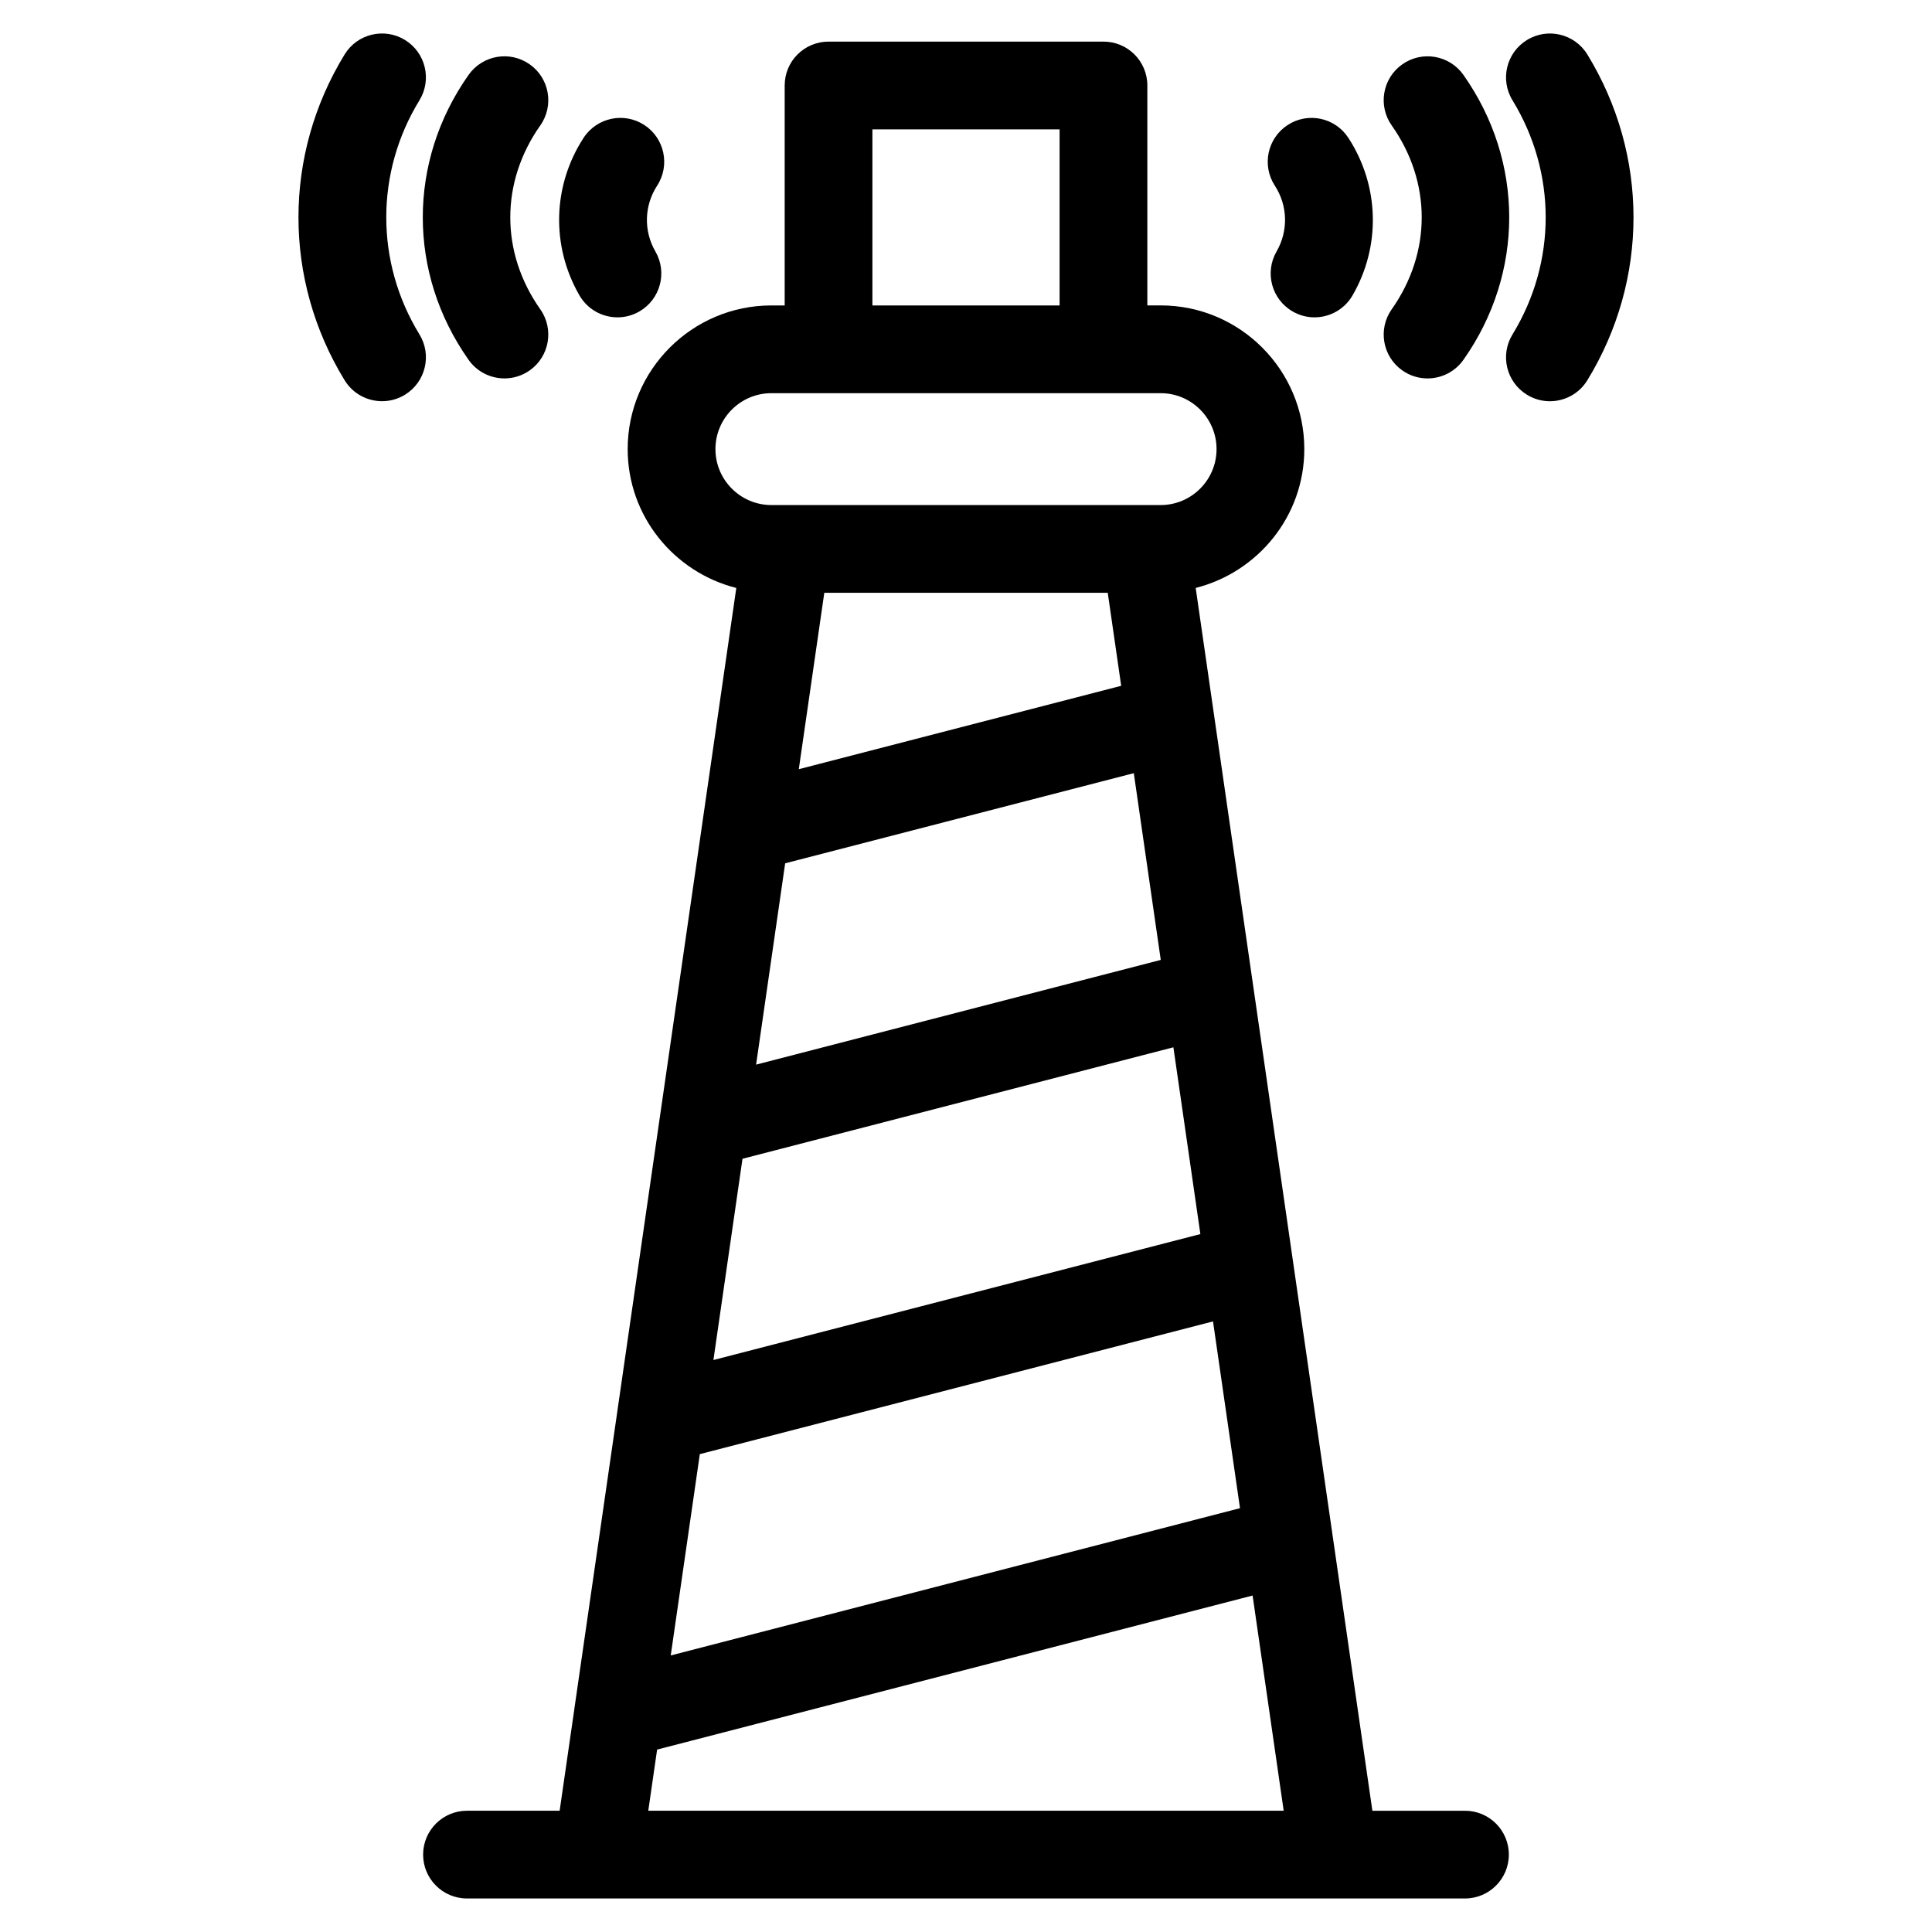 <?xml version="1.0" encoding="UTF-8"?>
<!-- Uploaded to: SVG Repo, www.svgrepo.com, Generator: SVG Repo Mixer Tools -->
<svg fill="#000000" width="800px" height="800px" version="1.1" viewBox="144 144 512 512" xmlns="http://www.w3.org/2000/svg">
 <g>
  <path d="m532.25 623.87h-24.555l-46.824-324.06c16.492-4.18 28.785-19.02 28.785-36.801 0-20.988-17.074-38.074-38.074-38.074l-3.523 0.004v-58.289c0-6.426-5.207-11.625-11.625-11.625h-72.859c-6.426 0-11.625 5.199-11.625 11.625v58.293h-3.527c-20.996 0-38.082 17.082-38.082 38.074 0 17.773 12.293 32.625 28.785 36.801l-8.945 61.922c-0.008 0.023-0.008 0.047-0.008 0.07l-11.293 78.152c-0.008 0.07-0.016 0.148-0.031 0.211l-11.285 78.082c-0.008 0.062-0.016 0.125-0.023 0.18l-11.293 78.152c0 0.039-0.008 0.07-0.008 0.102l-3.93 27.176h-24.555c-6.426 0-11.625 5.207-11.625 11.625s5.199 11.625 11.625 11.625h264.48c6.418 0 11.625-5.207 11.625-11.625 0.004-6.418-5.195-11.621-11.613-11.621zm-94.688-322.78 3.566 24.656-85.438 22.098 6.758-46.746h75.113zm-85.484 71.695 92.391-23.887 7.144 49.488-107.24 27.75zm-11.309 78.301 114.19-29.539 7.152 49.496-129.05 33.375zm-11.309 78.273 136-35.172 7.152 49.496-150.86 39.027zm45.738-351.08h49.605v46.668h-49.605zm-41.598 84.738c0-8.168 6.648-14.82 14.828-14.82h103.15c8.176 0 14.82 6.648 14.82 14.82 0 8.176-6.641 14.828-14.82 14.828h-103.15c-8.18-0.008-14.828-6.656-14.828-14.828zm-15.457 344.64 157.81-40.824 8.238 57.023h-168.39z"/>
  <path d="m307.64 228.1c1.969 0 3.977-0.504 5.805-1.566 5.559-3.215 7.465-10.324 4.246-15.883-3.164-5.473-2.984-12.152 0.457-17.449 3.496-5.387 1.969-12.586-3.41-16.082-5.379-3.496-12.578-1.969-16.082 3.41-8.238 12.672-8.648 28.672-1.094 41.754 2.16 3.734 6.059 5.816 10.078 5.816z"/>
  <path d="m268.18 239.36c2.262 3.207 5.859 4.922 9.512 4.922 2.316 0 4.652-0.691 6.688-2.125 5.246-3.695 6.496-10.953 2.797-16.199-10.594-15.02-10.594-33.684 0-48.707 3.703-5.246 2.449-12.504-2.797-16.199-5.254-3.711-12.512-2.441-16.199 2.797-16.184 22.938-16.184 52.578 0 75.512z"/>
  <path d="m255.16 232.62c-11.727-19.137-11.727-42.91 0-62.047 3.356-5.481 1.629-12.633-3.844-15.988-5.481-3.348-12.633-1.637-15.988 3.844-16.309 26.633-16.309 59.715 0 86.344 2.195 3.582 6.016 5.551 9.93 5.551 2.07 0 4.172-0.551 6.062-1.715 5.469-3.356 7.195-10.508 3.84-15.988z"/>
  <path d="m482.3 210.65c-3.207 5.559-1.309 12.672 4.254 15.883 1.828 1.062 3.828 1.566 5.805 1.566 4.016 0 7.922-2.094 10.078-5.812 7.559-13.082 7.129-29.074-1.102-41.746-3.496-5.387-10.695-6.922-16.082-3.418-5.379 3.496-6.914 10.695-3.41 16.082 3.441 5.281 3.613 11.98 0.457 17.445z"/>
  <path d="m515.62 242.16c2.039 1.441 4.371 2.125 6.688 2.125 3.652 0 7.246-1.715 9.512-4.922 16.184-22.934 16.184-52.582 0-75.516-3.703-5.246-10.953-6.496-16.199-2.797-5.254 3.703-6.504 10.961-2.797 16.199 10.594 15.02 10.594 33.684 0 48.707-3.703 5.25-2.457 12.504 2.797 16.203z"/>
  <path d="m564.66 158.43c-3.363-5.481-10.527-7.191-15.988-3.836-5.481 3.356-7.199 10.512-3.844 15.988 11.727 19.137 11.727 42.91 0 62.047-3.356 5.481-1.637 12.633 3.844 15.988 1.891 1.164 3.992 1.715 6.062 1.715 3.906 0 7.727-1.969 9.922-5.551 16.32-26.637 16.32-59.719 0.004-86.352z"/>
 </g>
</svg>